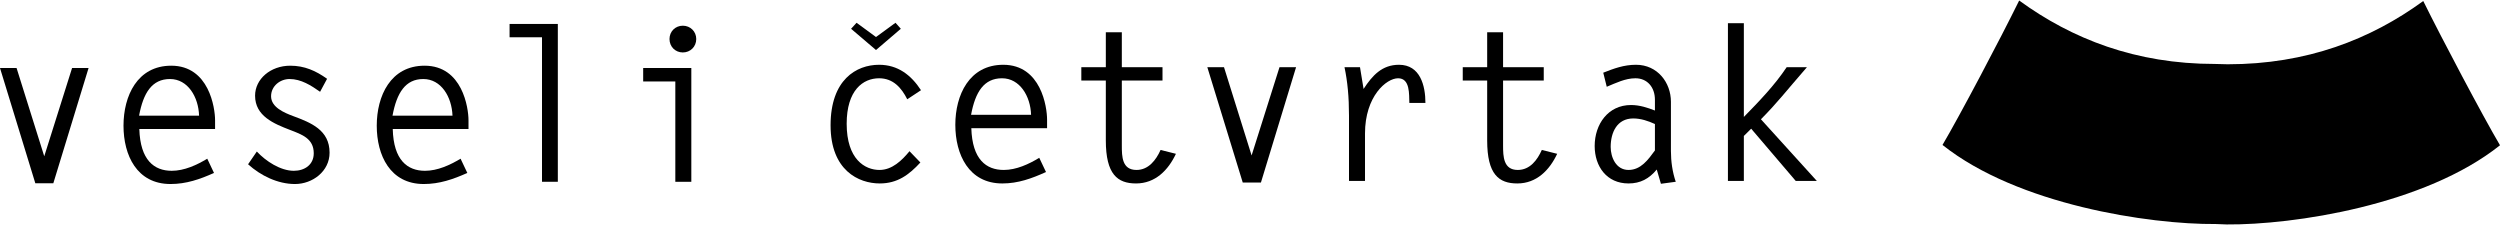 <?xml version="1.0" encoding="UTF-8"?> <svg xmlns="http://www.w3.org/2000/svg" xmlns:xlink="http://www.w3.org/1999/xlink" xmlns:xodm="http://www.corel.com/coreldraw/odm/2003" xml:space="preserve" width="1000px" height="90px" version="1.1" style="shape-rendering:geometricPrecision; text-rendering:geometricPrecision; image-rendering:optimizeQuality; fill-rule:evenodd; clip-rule:evenodd" viewBox="0 0 1000 90"> <defs> <style type="text/css"> .fil0 {fill:black;fill-rule:nonzero} </style> </defs> <g id="Layer_x0020_1">  <g id="_2490483396704"> <polygon class="fil0" points="35.43,27.21 21.33,73.31 14.13,73.31 0,27.21 6.63,27.21 17.7,62.51 28.83,27.21 "></polygon> <path class="fil0" d="M79.63 46.28c-0.23,-7.5 -4.5,-14.67 -11.63,-14.67 -7.17,0 -10.67,5.47 -12.37,14.67l24 0zm-23.9 5.33c0.37,12.51 5.97,16.71 12.97,16.71 5,0 10.03,-2.31 14.2,-4.84l2.7 5.7c-5.67,2.54 -11.1,4.43 -17.4,4.43 -13.47,0 -18.8,-11.53 -18.8,-23.33 0,-11.9 5.5,-24 19.1,-24 15.13,0 17.53,16.9 17.53,21.83l0 3.5 -30.3 0 0 0z"></path> <path class="fil0" d="M128.03 36.71c-3.6,-2.53 -7.6,-5.1 -12.2,-5.1 -3.8,0 -7.4,2.8 -7.4,6.9 0,4.41 5.3,6.6 8.77,7.9 7.2,2.67 14.63,5.6 14.63,14.67 0,7.43 -6.8,12.53 -13.83,12.53 -6.9,0 -13.7,-3.33 -18.77,-7.9l3.5 -5.1c3.6,3.87 9.47,7.71 14.8,7.71 4.3,0 7.97,-2.4 7.97,-7.01 0,-5.93 -4.8,-7.53 -9.46,-9.33 -6.5,-2.5 -14.01,-5.57 -14.01,-13.7 0,-6.66 6.17,-12 14.07,-12 5.73,0 10.23,2.04 14.73,5.24l-2.8 5.2 0 0 0 -0.01z"></path> <path class="fil0" d="M181 46.28c-0.27,-7.5 -4.5,-14.67 -11.7,-14.67 -7.1,0 -10.6,5.47 -12.3,14.67l24 0zm-23.9 5.33c0.3,12.51 5.93,16.71 12.9,16.71 5.03,0 10.03,-2.31 14.23,-4.84l2.7 5.7c-5.7,2.54 -11.13,4.43 -17.43,4.43 -13.47,0 -18.8,-11.53 -18.8,-23.33 0,-11.9 5.53,-24 19.13,-24 15.17,0 17.57,16.9 17.57,21.83l0 3.5 -30.3 0 0 0 0 0z"></path> <polygon class="fil0" points="216.8,14.91 203.83,14.91 203.83,9.58 223.13,9.58 223.13,72.71 216.8,72.71 "></polygon> <path class="fil0" d="M278.5 15.61c0,3.07 -2.37,5.37 -5.37,5.37 -3,0 -5.33,-2.3 -5.33,-5.37 0,-3.03 2.33,-5.33 5.33,-5.33 3,0 5.37,2.3 5.37,5.33zm-8.37 16.97l-12.86 0 0 -5.37 19.26 0 0 45.51 -6.4 0 0 -40.14z"></path> <path class="fil0" d="M368.13 65.02c-4.53,4.9 -9.13,8.36 -16.23,8.36 -8.4,0 -19.67,-5.2 -19.67,-23.26 0,-18.24 10.31,-24.21 19.41,-24.21 7.5,0 12.8,4.1 16.76,10.17l-5.5 3.63c-2.3,-4.59 -5.63,-8.4 -11.26,-8.4 -6.44,0 -12.97,4.77 -12.97,18.2 0,14.2 7.3,18.47 13.13,18.47 5.04,0 8.97,-3.8 12,-7.5l4.37 4.53 -0.03 0 -0.01 0.01z"></path> <path class="fil0" d="M412.43 45.91c-0.23,-7.43 -4.5,-14.6 -11.63,-14.6 -7.17,0 -10.67,5.4 -12.37,14.6l24 0zm-23.9 5.37c0.37,12.54 5.97,16.7 12.97,16.7 5,0 10,-2.3 14.2,-4.86l2.7 5.69c-5.7,2.57 -11.13,4.57 -17.47,4.57 -13.43,0 -18.8,-11.6 -18.8,-23.47 0,-11.9 5.57,-24 19.17,-24 15.17,0 17.53,16.97 17.53,21.9l0 3.47 -30.26 0 -0.04 0z"></path> <path class="fil0" d="M465 32.21l-16.27 0 0 25.97c0,4.44 0.07,9.8 5.87,9.8 4.83,0 7.84,-4 9.63,-8l6.14 1.54c-3.07,6.56 -8.27,11.86 -15.94,11.86 -7.4,0 -12.1,-3.6 -12.1,-17.2l0 -23.97 -9.8 0 0 -5.33 9.8 0 0 -13.97 6.4 0 0 13.97 16.27 0 0 5.33 0 0z"></path> <polygon class="fil0" points="518.43,26.88 504.37,73.02 497.1,73.02 482.93,26.88 489.6,26.88 500.64,62.18 511.8,26.88 "></polygon> <path class="fil0" d="M546 72.38l-6.4 0 0 -26.1c0,-7.57 -0.6,-13.7 -1.8,-19.4l6.2 0 1.43 8.7c3.5,-5.37 7.37,-9.67 14.17,-9.67 8.5,0 10.57,8.37 10.57,15.27l-6.43 0c-0.14,-3.4 0.36,-9.87 -4.51,-9.87 -4.66,0 -13.23,7.17 -13.23,22.1l0 18.97 0 0z"></path> <path class="fil0" d="M617.5 32.21l-16.27 0 0 25.97c0,4.44 0.14,9.8 5.87,9.8 4.9,0 7.84,-4 9.63,-8l6.14 1.54c-3.07,6.56 -8.27,11.86 -15.94,11.86 -7.4,0 -12.06,-3.6 -12.06,-17.2l0 -23.97 -9.77 0 0 -5.33 9.77 0 0 -13.97 6.36 0 0 13.97 16.27 0 0 5.33 0 0z"></path> <path class="fil0" d="M661.97 49.61c-2.7,-1.23 -5.6,-2.23 -8.67,-2.23 -6.5,0 -9.03,5.6 -9.03,11.4 0,4.23 2.2,9.2 7.13,9.2 4.97,0 7.9,-4.16 10.57,-7.8l0 -10.56 0 0 0 -0.01zm-20.67 -20.53c4.3,-1.7 8.3,-3.17 13.1,-3.17 8.63,0 13.97,7.17 13.97,14.77l0 19.73c0,4.17 0.6,8.4 1.93,12.3l-5.93 0.8 -1.67 -5.7c-3.03,3.67 -6.53,5.57 -11.3,5.57 -8.7,0 -13.53,-6.8 -13.53,-14.97 0,-8.73 5.37,-16.4 14.53,-16.4 3.47,0 6.64,1.07 9.57,2.2l0 -4.3c0,-5.03 -3.07,-8.6 -7.8,-8.6 -4.03,0 -7.77,1.87 -11.47,3.4l-1.4 -5.63 0 0 0 0z"></path> <path class="fil0" d="M722.77 26.88c-9.07,10.43 -11.67,14.03 -18.4,20.83l22.37 24.67 -8.44 0 -17.83 -20.9 -2.93 2.9 0 18 -6.37 0 0 -63.1 6.37 0 0 37.5c6.06,-6.2 12.26,-12.6 17.13,-19.9l8.07 0 0.03 0 0 0z"></path> <polygon class="fil0" points="350.4,14.81 358.2,9.11 360.33,11.51 350.4,20.01 340.43,11.51 342.63,9.11 "></polygon> <path class="fil0" d="M891.07 25.71c31.63,0 57.13,-9.93 78.23,-25.3 7.5,15.17 23.8,46 30.7,57.7 -30.1,24 -82.63,31.87 -109.3,31.67l-4.4 -0.17c-26.63,0.2 -79.2,-7.7 -109.3,-31.63 6.9,-11.7 23.2,-42.57 30.67,-57.77 21.1,15.37 46.63,25.37 78.3,25.37l5.1 0.13z"></path> </g> </g> </svg> 